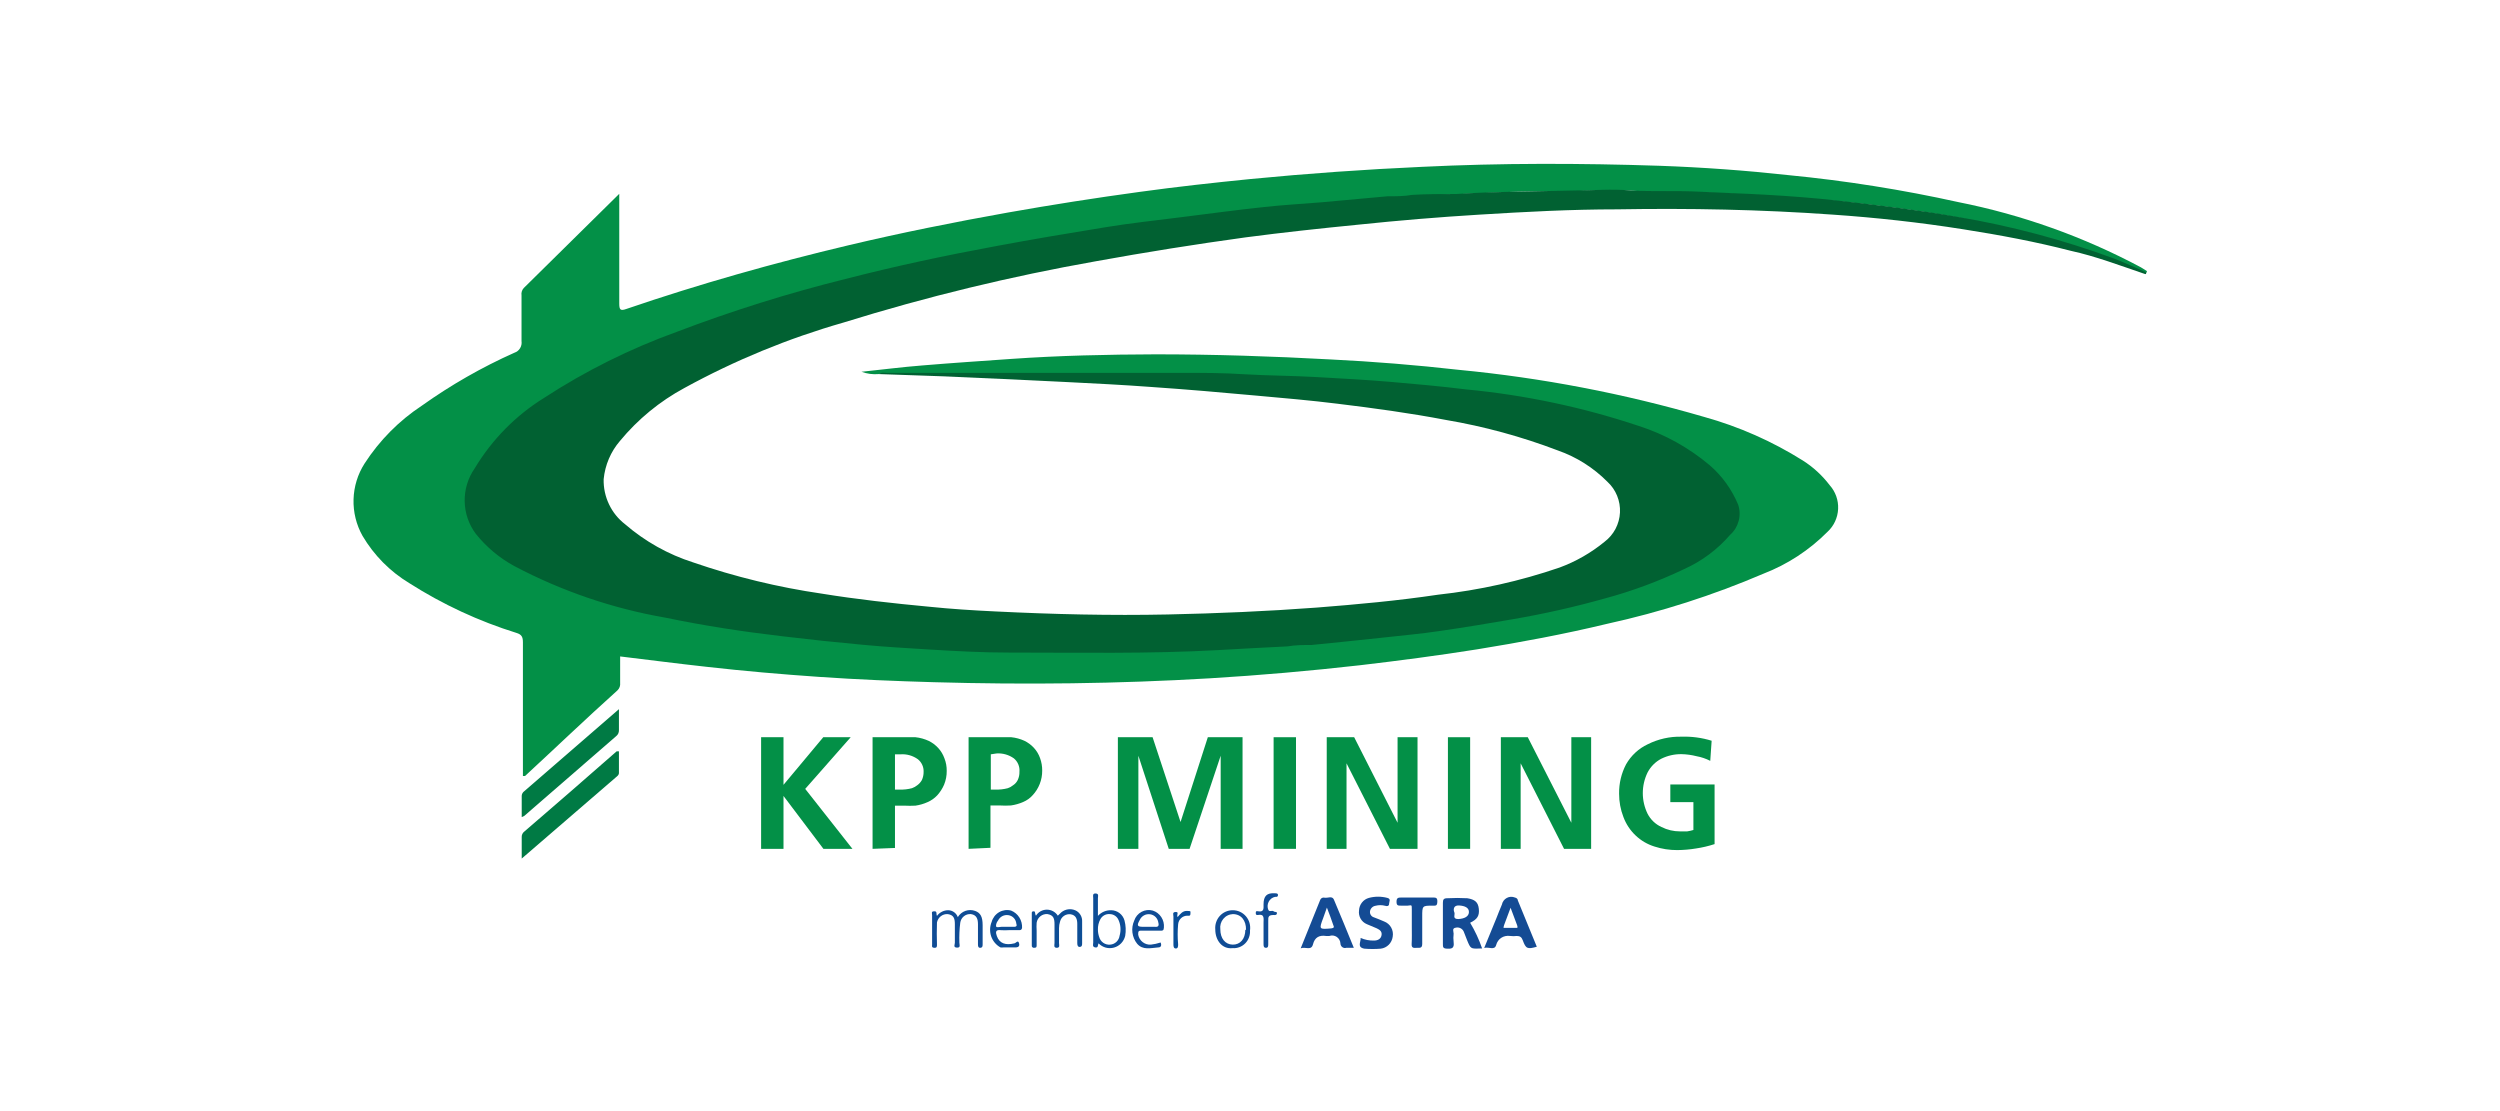 <svg width="108" height="48" viewBox="0 0 108 48" fill="none" xmlns="http://www.w3.org/2000/svg">
<path d="M37.965 16.16C37.711 16.183 37.455 16.149 37.215 16.061C38.092 15.97 38.97 15.855 39.847 15.787C41.122 15.68 42.405 15.596 43.687 15.505C45.765 15.36 47.842 15.314 49.927 15.307C52.447 15.307 54.967 15.39 57.487 15.528C59.332 15.619 61.177 15.769 63.022 15.977C66.609 16.321 70.157 17.002 73.62 18.011C75.121 18.428 76.556 19.062 77.88 19.893C78.327 20.176 78.721 20.537 79.042 20.96C79.293 21.239 79.424 21.608 79.407 21.985C79.39 22.362 79.227 22.717 78.952 22.971C78.163 23.767 77.217 24.384 76.177 24.785C73.999 25.718 71.739 26.442 69.427 26.949C67.567 27.398 65.677 27.749 63.802 28.053C62.122 28.32 60.435 28.541 58.747 28.739C56.595 28.983 54.427 29.173 52.267 29.303C48.292 29.539 44.317 29.585 40.342 29.471C38.692 29.425 37.042 29.356 35.392 29.242C33.742 29.128 32.16 28.991 30.54 28.808C29.295 28.671 28.057 28.511 26.79 28.358V29.501C26.797 29.559 26.79 29.619 26.771 29.674C26.751 29.73 26.719 29.78 26.677 29.821C25.305 31.055 24 32.305 22.68 33.524C22.68 33.524 22.68 33.524 22.59 33.524V33.173C22.59 31.368 22.59 29.554 22.59 27.749C22.59 27.52 22.537 27.413 22.32 27.345C20.686 26.837 19.125 26.112 17.677 25.189C16.849 24.688 16.155 23.987 15.66 23.147C15.391 22.668 15.257 22.123 15.273 21.572C15.289 21.021 15.454 20.485 15.75 20.023C16.395 19.025 17.238 18.174 18.225 17.524C19.48 16.63 20.819 15.864 22.222 15.238C22.324 15.205 22.411 15.136 22.467 15.044C22.523 14.952 22.546 14.842 22.53 14.735C22.53 14.08 22.53 13.425 22.53 12.762C22.521 12.704 22.525 12.646 22.542 12.59C22.559 12.535 22.588 12.484 22.627 12.442L26.752 8.373V8.77C26.752 10.217 26.752 11.665 26.752 13.105C26.752 13.379 26.797 13.44 27.052 13.349C30.217 12.267 33.435 11.36 36.675 10.591C38.925 10.057 41.242 9.592 43.545 9.181C45.435 8.846 47.33 8.549 49.23 8.29C50.827 8.069 52.432 7.893 54.03 7.733C56.49 7.495 58.952 7.319 61.417 7.208C64.845 7.04 68.272 7.048 71.7 7.162C73.56 7.228 75.415 7.363 77.265 7.566C79.731 7.806 82.18 8.195 84.6 8.731C87.351 9.277 90.009 10.226 92.49 11.55L92.745 11.71C92.745 11.756 92.745 11.779 92.692 11.787C91.687 11.413 90.69 11.025 89.692 10.682C87.525 9.996 85.308 9.482 83.062 9.143C81.502 8.914 79.942 8.724 78.367 8.602C76.905 8.488 75.435 8.404 73.957 8.335C72.997 8.297 72.03 8.335 71.062 8.274C70.229 8.204 69.392 8.192 68.557 8.236C67.47 8.305 66.382 8.236 65.302 8.29C63.877 8.358 62.46 8.396 61.035 8.495C59.25 8.617 57.465 8.762 55.68 8.93C51.63 9.31 47.6 9.864 43.59 10.591C40.378 11.163 37.196 11.901 34.057 12.8C31.189 13.595 28.401 14.667 25.732 16C24.074 16.777 22.578 17.868 21.322 19.215C20.85 19.747 20.485 20.369 20.25 21.044C20.124 21.392 20.097 21.769 20.172 22.131C20.248 22.494 20.423 22.827 20.677 23.093C21.3 23.802 22.068 24.364 22.927 24.739C24.795 25.598 26.76 26.22 28.777 26.59C30.682 26.987 32.61 27.276 34.545 27.489C35.61 27.604 36.682 27.703 37.755 27.787C39.007 27.886 40.26 27.954 41.505 28.015C42.345 28.061 43.192 28.099 44.04 28.099C45.81 28.099 47.587 28.099 49.357 28.099C50.745 28.099 52.125 28.03 53.505 27.954C55.245 27.863 56.985 27.749 58.755 27.566C62.297 27.258 65.808 26.66 69.255 25.775C70.481 25.45 71.674 25.006 72.817 24.45C73.487 24.136 74.091 23.693 74.595 23.147C74.677 23.048 74.752 22.949 74.827 22.842C74.955 22.674 75.032 22.473 75.048 22.261C75.064 22.05 75.019 21.839 74.917 21.653C74.499 20.808 73.851 20.102 73.05 19.619C71.657 18.78 70.136 18.183 68.55 17.851C66.354 17.322 64.123 16.957 61.875 16.762C60.375 16.625 58.875 16.503 57.375 16.434C56.332 16.381 55.29 16.343 54.24 16.297C53.415 16.259 52.59 16.297 51.765 16.244C48.607 16.099 45.45 16.244 42.292 16.183L38.325 16.114C38.203 16.107 38.081 16.122 37.965 16.16Z" fill="#039047"/>
<path d="M37.965 16.16C38.063 16.076 38.183 16.107 38.288 16.107C42.533 16.107 46.77 16.107 51.038 16.107C51.945 16.107 52.853 16.107 53.753 16.168C54.795 16.229 55.838 16.229 56.88 16.29C57.923 16.351 58.995 16.404 60.053 16.495C61.11 16.587 62.242 16.686 63.338 16.823C65.873 17.063 68.374 17.592 70.793 18.4C71.914 18.759 72.955 19.337 73.86 20.099C74.396 20.562 74.817 21.147 75.09 21.806C75.165 22.032 75.172 22.276 75.11 22.506C75.049 22.737 74.922 22.944 74.745 23.101C74.195 23.738 73.514 24.245 72.75 24.587C71.652 25.111 70.51 25.535 69.338 25.851C68.026 26.22 66.697 26.52 65.355 26.75C64.298 26.933 63.24 27.109 62.183 27.261C61.38 27.383 60.57 27.451 59.76 27.543C58.733 27.649 57.698 27.764 56.663 27.863C56.318 27.863 55.965 27.863 55.62 27.924C54.623 27.977 53.618 28.023 52.62 28.084C49.62 28.251 46.62 28.191 43.575 28.191C42.443 28.191 41.325 28.13 40.178 28.061C39.21 28 38.243 27.947 37.275 27.855C36.12 27.749 34.965 27.627 33.818 27.489C32.115 27.291 30.42 27.032 28.74 26.682C26.467 26.287 24.269 25.537 22.223 24.457C21.579 24.108 21.01 23.631 20.55 23.055C20.249 22.651 20.082 22.16 20.074 21.653C20.066 21.146 20.217 20.65 20.505 20.236C21.252 18.992 22.28 17.947 23.505 17.189C25.299 16.02 27.219 15.064 29.228 14.339C31.611 13.431 34.045 12.668 36.518 12.053C38.678 11.497 40.853 11.032 43.043 10.629C44.633 10.331 46.223 10.065 47.82 9.806C48.855 9.638 49.905 9.524 50.94 9.394C52.163 9.242 53.378 9.074 54.6 8.945C55.425 8.853 56.258 8.808 57.09 8.739L59.933 8.48C60.285 8.48 60.683 8.48 60.998 8.419C61.62 8.381 62.25 8.381 62.91 8.381C64.597 8.267 66.293 8.274 67.98 8.229C68.805 8.229 69.63 8.152 70.455 8.229C71.445 8.282 72.443 8.229 73.455 8.282C74.468 8.335 75.323 8.358 76.253 8.411C77.34 8.472 78.428 8.556 79.515 8.678C81.203 8.869 82.898 9.074 84.578 9.371C86.877 9.76 89.136 10.361 91.328 11.169C91.8 11.352 92.258 11.566 92.715 11.764C92.715 11.825 92.715 11.863 92.648 11.832C91.59 11.474 90.533 11.07 89.453 10.834C87.953 10.446 86.37 10.149 84.81 9.905C82.935 9.608 81.06 9.402 79.178 9.272C76.073 9.051 72.968 8.99 69.855 9.044C67.875 9.044 65.895 9.15 63.915 9.272C62.16 9.379 60.41 9.524 58.665 9.707C57.045 9.867 55.418 10.042 53.805 10.255C51.645 10.552 49.5 10.895 47.355 11.284C43.664 11.936 40.017 12.821 36.435 13.935C34.05 14.618 31.746 15.566 29.565 16.762C28.502 17.335 27.557 18.111 26.783 19.048C26.384 19.511 26.138 20.089 26.078 20.701C26.069 21.076 26.148 21.447 26.309 21.785C26.469 22.123 26.706 22.417 27 22.644C27.863 23.39 28.866 23.952 29.948 24.297C31.755 24.919 33.616 25.371 35.505 25.646C37.005 25.89 38.588 26.065 40.125 26.209C41.093 26.309 42.053 26.369 43.02 26.415C45.495 26.537 47.978 26.598 50.453 26.545C52.597 26.499 54.735 26.408 56.873 26.248C58.628 26.11 60.383 25.951 62.123 25.691C63.909 25.496 65.67 25.102 67.373 24.518C68.076 24.259 68.733 23.883 69.315 23.406C69.511 23.258 69.673 23.068 69.789 22.85C69.904 22.631 69.971 22.389 69.983 22.141C69.995 21.893 69.953 21.646 69.859 21.416C69.766 21.187 69.624 20.982 69.443 20.815C68.838 20.204 68.104 19.741 67.298 19.459C65.731 18.862 64.111 18.421 62.46 18.141C60.908 17.844 59.34 17.631 57.773 17.44C56.61 17.295 55.44 17.196 54.27 17.09C52.77 16.952 51.27 16.823 49.718 16.716C48.495 16.625 47.273 16.564 46.05 16.503C44.288 16.411 42.525 16.335 40.8 16.259L37.965 16.16Z" fill="#016132"/>
<path d="M26.738 30.636C26.738 30.987 26.738 31.269 26.738 31.543C26.74 31.593 26.73 31.642 26.709 31.688C26.689 31.733 26.657 31.772 26.618 31.802L22.65 35.246L22.538 35.299C22.538 34.979 22.538 34.674 22.538 34.377C22.54 34.338 22.552 34.299 22.571 34.265C22.591 34.23 22.618 34.201 22.65 34.179L26.738 30.636Z" fill="#007A44"/>
<path d="M22.538 37.09C22.538 36.731 22.538 36.442 22.538 36.152C22.537 36.108 22.547 36.064 22.567 36.024C22.586 35.985 22.615 35.95 22.65 35.924C23.985 34.776 25.315 33.62 26.64 32.457H26.738C26.738 32.777 26.738 33.082 26.738 33.387C26.738 33.486 26.67 33.524 26.61 33.577L22.538 37.09Z" fill="#007A44"/>
<path d="M58.778 40.518C58.962 40.6 59.162 40.639 59.363 40.632C59.513 40.632 59.663 40.564 59.685 40.389C59.708 40.213 59.573 40.152 59.445 40.091L59.048 39.924C58.934 39.877 58.839 39.794 58.778 39.686C58.717 39.578 58.693 39.453 58.71 39.33C58.715 39.205 58.76 39.085 58.837 38.988C58.913 38.891 59.019 38.821 59.138 38.789C59.398 38.72 59.672 38.72 59.933 38.789C60.105 38.834 60.008 38.956 60.008 39.048C60.008 39.139 59.925 39.162 59.843 39.131C59.703 39.093 59.555 39.093 59.415 39.131C59.354 39.141 59.299 39.171 59.257 39.217C59.214 39.262 59.188 39.321 59.183 39.383C59.179 39.437 59.193 39.49 59.223 39.534C59.253 39.579 59.297 39.611 59.348 39.627C59.498 39.688 59.655 39.741 59.798 39.809C59.925 39.857 60.032 39.949 60.099 40.069C60.166 40.189 60.189 40.329 60.165 40.465C60.148 40.597 60.087 40.72 59.994 40.814C59.9 40.908 59.778 40.967 59.648 40.983C59.413 41.002 59.177 41.002 58.943 40.983C58.605 40.922 58.8 40.686 58.778 40.518Z" fill="#144B94"/>
<path d="M60.99 40.015C60.99 39.779 60.99 39.535 60.99 39.299C60.99 39.063 60.99 39.109 60.81 39.124H60.525C60.398 39.124 60.33 39.124 60.33 38.956C60.33 38.789 60.398 38.773 60.533 38.773H61.89C62.025 38.773 62.1 38.773 62.093 38.956C62.085 39.139 62.025 39.124 61.905 39.124C61.44 39.124 61.44 39.124 61.44 39.596C61.44 40.069 61.44 40.358 61.44 40.777C61.44 40.968 61.335 40.945 61.223 40.945C61.11 40.945 60.968 40.99 60.983 40.777C60.998 40.564 60.99 40.267 60.99 40.015Z" fill="#134B94"/>
<path d="M44.753 39.558C44.804 39.478 44.873 39.412 44.956 39.366C45.039 39.321 45.131 39.297 45.225 39.297C45.319 39.297 45.411 39.321 45.494 39.366C45.577 39.412 45.647 39.478 45.698 39.558L45.848 39.413C45.932 39.343 46.035 39.298 46.143 39.283C46.252 39.268 46.362 39.284 46.463 39.33C46.552 39.371 46.627 39.439 46.678 39.525C46.729 39.61 46.753 39.71 46.748 39.809C46.748 40.122 46.748 40.434 46.748 40.747C46.748 40.815 46.748 40.899 46.65 40.907C46.553 40.914 46.538 40.823 46.538 40.739V39.916C46.538 39.711 46.485 39.535 46.253 39.497C46.152 39.483 46.049 39.507 45.965 39.564C45.88 39.622 45.82 39.709 45.795 39.809C45.766 39.903 45.75 40.001 45.75 40.099C45.75 40.312 45.75 40.526 45.75 40.739C45.75 40.815 45.803 40.945 45.653 40.945C45.503 40.945 45.555 40.815 45.555 40.739C45.555 40.472 45.555 40.198 45.555 39.931C45.555 39.665 45.503 39.535 45.255 39.489C45.144 39.478 45.033 39.511 44.946 39.581C44.858 39.65 44.799 39.751 44.783 39.863C44.775 39.977 44.775 40.092 44.783 40.206V40.823C44.783 40.899 44.783 40.945 44.678 40.945C44.663 40.947 44.648 40.947 44.634 40.942C44.62 40.938 44.608 40.93 44.597 40.919C44.587 40.909 44.579 40.896 44.575 40.882C44.571 40.868 44.57 40.853 44.573 40.838V39.459C44.573 39.398 44.573 39.375 44.655 39.368C44.738 39.36 44.7 39.482 44.753 39.558Z" fill="#0D4D95"/>
<path d="M41.377 39.619C41.453 39.494 41.569 39.399 41.706 39.35C41.843 39.302 41.991 39.303 42.127 39.352C42.36 39.436 42.45 39.611 42.45 39.969V40.785C42.45 40.861 42.45 40.937 42.352 40.945C42.255 40.952 42.248 40.869 42.248 40.792V39.931C42.248 39.718 42.203 39.528 41.947 39.489C41.837 39.479 41.728 39.511 41.641 39.581C41.554 39.651 41.498 39.752 41.483 39.863C41.447 40.148 41.435 40.436 41.445 40.724C41.445 40.808 41.513 40.945 41.34 40.937C41.167 40.929 41.25 40.808 41.25 40.731C41.25 40.465 41.25 40.191 41.25 39.924C41.25 39.657 41.19 39.528 40.943 39.489C40.835 39.482 40.729 39.514 40.644 39.58C40.558 39.646 40.499 39.741 40.477 39.848C40.466 40.167 40.466 40.488 40.477 40.808C40.477 40.891 40.477 40.952 40.358 40.945C40.237 40.937 40.267 40.869 40.267 40.8V39.87C40.267 39.756 40.267 39.65 40.267 39.543C40.267 39.436 40.215 39.375 40.358 39.368C40.5 39.36 40.432 39.482 40.477 39.566C40.535 39.488 40.61 39.426 40.696 39.384C40.782 39.341 40.877 39.32 40.972 39.322C41.061 39.325 41.147 39.355 41.219 39.408C41.291 39.461 41.346 39.534 41.377 39.619Z" fill="#104C95"/>
<path d="M54.585 40.229V39.855C54.585 39.688 54.638 39.467 54.338 39.528C54.278 39.528 54.248 39.528 54.248 39.436C54.248 39.345 54.3 39.36 54.353 39.368C54.615 39.413 54.585 39.238 54.585 39.071C54.585 38.697 54.735 38.568 55.073 38.59C55.133 38.59 55.215 38.59 55.208 38.674C55.2 38.758 55.14 38.743 55.088 38.743C55.028 38.755 54.971 38.78 54.922 38.817C54.874 38.854 54.834 38.902 54.806 38.957C54.778 39.012 54.762 39.072 54.76 39.134C54.758 39.196 54.77 39.258 54.795 39.314C54.855 39.406 54.945 39.314 55.02 39.368C55.095 39.421 55.163 39.368 55.163 39.451C55.163 39.535 55.073 39.535 55.02 39.528C54.81 39.528 54.78 39.596 54.788 39.779C54.788 40.114 54.788 40.45 54.788 40.785C54.788 40.861 54.788 40.945 54.69 40.945C54.593 40.945 54.585 40.869 54.585 40.792V40.229Z" fill="#104C95"/>
<path d="M50.872 39.619C50.992 39.474 51.097 39.345 51.277 39.352C51.457 39.36 51.427 39.352 51.427 39.467C51.427 39.581 51.367 39.558 51.3 39.558C51.198 39.556 51.099 39.593 51.024 39.663C50.949 39.732 50.903 39.828 50.895 39.931C50.869 40.218 50.869 40.506 50.895 40.792C50.895 40.869 50.895 40.975 50.797 40.975C50.7 40.975 50.692 40.876 50.692 40.8C50.692 40.396 50.692 39.992 50.692 39.589C50.692 39.52 50.632 39.398 50.79 39.398C50.947 39.398 50.82 39.505 50.872 39.619Z" fill="#094E97"/>
<path d="M63.51 39.863C63.825 39.711 63.915 39.558 63.885 39.261C63.855 38.964 63.705 38.857 63.39 38.804C63.1 38.788 62.81 38.788 62.52 38.804C62.37 38.804 62.333 38.857 62.333 39.002C62.333 39.596 62.333 40.183 62.333 40.777C62.333 40.914 62.333 40.975 62.513 40.983C62.693 40.99 62.835 40.983 62.797 40.701C62.782 40.58 62.782 40.457 62.797 40.335C62.797 40.244 62.715 40.099 62.888 40.076C62.955 40.059 63.027 40.066 63.09 40.097C63.153 40.127 63.203 40.179 63.233 40.244L63.375 40.609C63.532 40.99 63.532 40.99 63.93 40.975H64.028C63.895 40.587 63.721 40.214 63.51 39.863ZM63 39.703C62.722 39.703 62.873 39.512 62.828 39.413C62.782 39.314 62.775 39.101 63.03 39.116C63.285 39.131 63.465 39.215 63.458 39.406C63.45 39.596 63.263 39.688 63 39.703Z" fill="#144B94"/>
<path d="M65.572 38.903C65.572 38.849 65.527 38.789 65.445 38.773C65.389 38.75 65.328 38.739 65.267 38.742C65.206 38.745 65.147 38.761 65.093 38.791C65.039 38.82 64.992 38.861 64.956 38.91C64.919 38.96 64.894 39.017 64.882 39.078C64.8 39.276 64.717 39.474 64.642 39.672C64.47 40.084 64.305 40.503 64.117 40.952C64.32 40.891 64.567 41.074 64.635 40.823C64.702 40.571 64.935 40.389 65.25 40.434C65.34 40.446 65.43 40.446 65.52 40.434C65.662 40.434 65.73 40.48 65.782 40.617C65.917 40.99 65.985 41.013 66.39 40.899L65.572 38.903ZM65.527 40.084H64.972C64.927 40.084 64.972 40.015 64.972 39.977L65.257 39.215C65.37 39.505 65.452 39.741 65.542 39.977C65.55 40.015 65.58 40.084 65.527 40.084Z" fill="#144B94"/>
<path d="M57.622 38.857C57.547 38.69 57.36 38.804 57.225 38.781C57.204 38.775 57.182 38.774 57.16 38.777C57.138 38.78 57.117 38.787 57.099 38.799C57.08 38.81 57.063 38.825 57.05 38.843C57.037 38.861 57.028 38.881 57.022 38.903L56.19 40.968C56.392 40.884 56.647 41.09 56.722 40.792C56.797 40.495 56.992 40.389 57.285 40.434H57.427C57.48 40.415 57.537 40.409 57.593 40.416C57.649 40.423 57.702 40.444 57.749 40.475C57.795 40.507 57.834 40.55 57.861 40.599C57.889 40.649 57.905 40.705 57.907 40.762C57.908 40.793 57.916 40.823 57.931 40.85C57.945 40.877 57.965 40.9 57.99 40.918C58.015 40.936 58.043 40.947 58.073 40.952C58.103 40.957 58.134 40.954 58.162 40.945C58.26 40.945 58.35 40.945 58.485 40.945C58.192 40.229 57.915 39.543 57.622 38.857ZM57.51 40.107C56.977 40.152 56.977 40.152 57.165 39.65L57.322 39.208C57.435 39.497 57.517 39.726 57.6 39.969C57.637 40.046 57.637 40.091 57.51 40.107Z" fill="#144B94"/>
<path d="M48.578 39.764C48.542 39.636 48.466 39.524 48.362 39.445C48.257 39.365 48.13 39.322 48 39.322C47.893 39.319 47.787 39.339 47.689 39.381C47.591 39.423 47.502 39.486 47.43 39.566C47.43 39.291 47.43 39.055 47.43 38.804C47.43 38.72 47.483 38.606 47.333 38.598C47.182 38.59 47.227 38.72 47.227 38.796C47.227 39.436 47.227 40.076 47.227 40.716C47.227 40.792 47.175 40.907 47.318 40.929C47.46 40.952 47.415 40.815 47.46 40.754C47.545 40.842 47.652 40.905 47.769 40.937C47.886 40.968 48.009 40.968 48.126 40.935C48.243 40.903 48.349 40.839 48.434 40.751C48.518 40.663 48.578 40.554 48.608 40.434C48.647 40.211 48.636 39.982 48.578 39.764ZM48.367 40.419C48.354 40.521 48.306 40.615 48.233 40.686C48.159 40.757 48.064 40.8 47.962 40.808C47.856 40.819 47.75 40.791 47.662 40.73C47.574 40.668 47.51 40.577 47.483 40.472C47.448 40.372 47.43 40.266 47.43 40.16C47.425 40.003 47.461 39.848 47.535 39.711C47.574 39.638 47.633 39.578 47.705 39.539C47.777 39.499 47.859 39.482 47.94 39.489C48.022 39.489 48.102 39.514 48.17 39.56C48.238 39.606 48.291 39.672 48.322 39.749C48.416 39.959 48.432 40.197 48.367 40.419Z" fill="#0D4D96"/>
<path d="M43.68 39.337C43.505 39.29 43.319 39.315 43.162 39.406C43.005 39.498 42.889 39.648 42.84 39.825C42.757 40.024 42.75 40.248 42.82 40.453C42.891 40.657 43.035 40.827 43.222 40.929C43.262 40.934 43.303 40.934 43.343 40.929H43.822C43.92 40.929 44.07 40.929 44.025 40.754C43.98 40.579 43.883 40.754 43.815 40.754C43.44 40.846 43.178 40.754 43.065 40.442C43.005 40.274 42.998 40.152 43.237 40.183C43.35 40.191 43.463 40.191 43.575 40.183H44.01C44.078 40.183 44.13 40.183 44.153 40.091C44.162 39.931 44.121 39.772 44.037 39.636C43.952 39.501 43.827 39.396 43.68 39.337ZM43.778 40.038H43.267C43.193 40.038 43.08 40.076 43.042 40.038C43.005 40 43.042 39.848 43.117 39.764C43.158 39.683 43.222 39.617 43.302 39.576C43.382 39.535 43.472 39.521 43.56 39.535C43.65 39.547 43.733 39.59 43.796 39.656C43.859 39.723 43.897 39.809 43.905 39.901C43.935 39.985 43.928 40.046 43.778 40.038Z" fill="#0D4D95"/>
<path d="M53.25 39.322C53.146 39.322 53.042 39.343 52.947 39.386C52.851 39.428 52.765 39.491 52.694 39.569C52.624 39.647 52.57 39.739 52.537 39.84C52.503 39.94 52.491 40.047 52.5 40.152C52.5 40.609 52.785 41.013 53.25 40.96C53.35 40.967 53.451 40.952 53.545 40.916C53.639 40.88 53.724 40.824 53.795 40.752C53.866 40.68 53.921 40.593 53.956 40.497C53.992 40.402 54.007 40.3 54 40.198C54.016 40.089 54.009 39.977 53.979 39.871C53.949 39.765 53.896 39.667 53.825 39.584C53.753 39.501 53.665 39.434 53.566 39.389C53.467 39.343 53.359 39.321 53.25 39.322ZM53.798 40.168C53.798 40.564 53.573 40.815 53.25 40.808C52.928 40.8 52.718 40.541 52.718 40.145C52.707 40.065 52.713 39.984 52.735 39.907C52.757 39.83 52.795 39.758 52.846 39.696C52.896 39.635 52.959 39.584 53.03 39.549C53.101 39.513 53.179 39.493 53.258 39.489C53.618 39.489 53.835 39.764 53.828 40.168H53.798Z" fill="#104C95"/>
<path d="M49.8 39.337C49.637 39.291 49.463 39.311 49.313 39.392C49.164 39.472 49.051 39.608 48.998 39.771C48.925 39.933 48.898 40.113 48.921 40.289C48.943 40.465 49.014 40.632 49.125 40.77C49.373 41.059 49.718 40.952 50.032 40.929C50.16 40.929 50.19 40.838 50.138 40.716C50.001 40.761 49.86 40.792 49.718 40.808C49.591 40.817 49.465 40.779 49.364 40.7C49.263 40.622 49.194 40.508 49.17 40.381C49.17 40.251 49.17 40.198 49.305 40.206H50.13C50.22 40.206 50.273 40.206 50.28 40.076C50.296 39.916 50.257 39.755 50.169 39.62C50.082 39.485 49.952 39.385 49.8 39.337ZM49.89 40.038H49.38C49.133 40.038 49.102 39.985 49.23 39.756C49.267 39.668 49.332 39.594 49.415 39.547C49.498 39.5 49.594 39.483 49.688 39.497C49.777 39.51 49.859 39.551 49.923 39.616C49.987 39.681 50.028 39.765 50.04 39.855C50.078 40 50.032 40.053 49.89 40.038Z" fill="#104C95"/>
<path d="M32.88 36.67V31.848H33.847V33.905L35.565 31.848H36.75L34.785 34.08L36.825 36.67H35.572L33.847 34.385V36.67H32.88Z" fill="#039047"/>
<path d="M37.695 36.67V31.848H38.745C39.15 31.848 39.42 31.848 39.548 31.848C39.747 31.869 39.942 31.924 40.125 32.008C40.277 32.084 40.414 32.187 40.53 32.312C40.649 32.442 40.741 32.595 40.8 32.762C40.868 32.934 40.901 33.118 40.898 33.303C40.901 33.507 40.862 33.709 40.785 33.897C40.712 34.068 40.61 34.225 40.485 34.362C40.368 34.486 40.228 34.584 40.073 34.651C39.905 34.727 39.729 34.778 39.548 34.804C39.388 34.813 39.227 34.813 39.068 34.804H38.663V36.632L37.695 36.67ZM38.663 32.587V34.111H38.865C39.044 34.116 39.224 34.096 39.398 34.05C39.482 34.02 39.56 33.976 39.63 33.92C39.71 33.861 39.776 33.786 39.825 33.699C39.876 33.587 39.902 33.465 39.9 33.341C39.904 33.237 39.883 33.134 39.84 33.04C39.797 32.946 39.733 32.864 39.653 32.8C39.434 32.643 39.169 32.567 38.903 32.587H38.663Z" fill="#039047"/>
<path d="M41.843 36.67V31.848H42.885C43.29 31.848 43.56 31.848 43.688 31.848C43.882 31.868 44.072 31.919 44.25 32C44.405 32.074 44.545 32.178 44.663 32.305C44.782 32.434 44.874 32.587 44.932 32.754C44.995 32.928 45.025 33.111 45.023 33.295C45.025 33.689 44.877 34.069 44.61 34.354C44.498 34.48 44.359 34.579 44.205 34.644C44.035 34.719 43.856 34.77 43.672 34.796C43.513 34.806 43.352 34.806 43.193 34.796H42.788V36.625L41.843 36.67ZM42.803 32.587V34.111H43.005C43.184 34.116 43.364 34.096 43.538 34.05C43.622 34.021 43.701 33.977 43.77 33.92C43.853 33.866 43.921 33.789 43.965 33.699C44.018 33.588 44.044 33.465 44.04 33.341C44.05 33.232 44.033 33.122 43.991 33.021C43.949 32.92 43.883 32.831 43.8 32.762C43.581 32.606 43.317 32.531 43.05 32.549L42.803 32.587Z" fill="#039047"/>
<path d="M48.292 36.67V31.848H49.792L51 35.512L52.178 31.848H53.678V36.67H52.733V32.648L51.39 36.67H50.49L49.178 32.648V36.67H48.292Z" fill="#039047"/>
<path d="M55.02 36.67V31.848H55.987V36.67H55.02Z" fill="#039047"/>
<path d="M57.315 36.67V31.848H58.5L60.375 35.543V31.848H61.237V36.67H60.045L58.17 32.975V36.67H57.315Z" fill="#039047"/>
<path d="M62.55 36.67V31.848H63.51V36.67H62.55Z" fill="#039047"/>
<path d="M64.837 36.67V31.848H66L67.882 35.543V31.848H68.737V36.67H67.567L65.692 32.975V36.67H64.837Z" fill="#039047"/>
<path d="M73.943 32L73.883 32.869C73.698 32.774 73.501 32.707 73.298 32.67C73.079 32.614 72.855 32.583 72.63 32.579C72.331 32.577 72.036 32.645 71.768 32.777C71.515 32.909 71.308 33.117 71.175 33.371C71.04 33.648 70.969 33.954 70.969 34.263C70.969 34.572 71.04 34.877 71.175 35.154C71.306 35.408 71.517 35.609 71.775 35.726C72.024 35.852 72.299 35.917 72.578 35.916H72.885C72.976 35.903 73.067 35.882 73.155 35.855V34.651H72.158V33.889H74.07V36.465C73.806 36.551 73.535 36.615 73.26 36.655C72.995 36.699 72.726 36.721 72.458 36.724C72.124 36.725 71.793 36.674 71.475 36.571C71.171 36.477 70.891 36.314 70.659 36.093C70.426 35.873 70.246 35.601 70.133 35.299C70.007 34.976 69.944 34.633 69.945 34.286C69.939 33.845 70.042 33.41 70.245 33.021C70.462 32.64 70.789 32.336 71.183 32.152C71.635 31.926 72.134 31.813 72.638 31.825C73.079 31.81 73.52 31.869 73.943 32Z" fill="#039047"/>
</svg>
